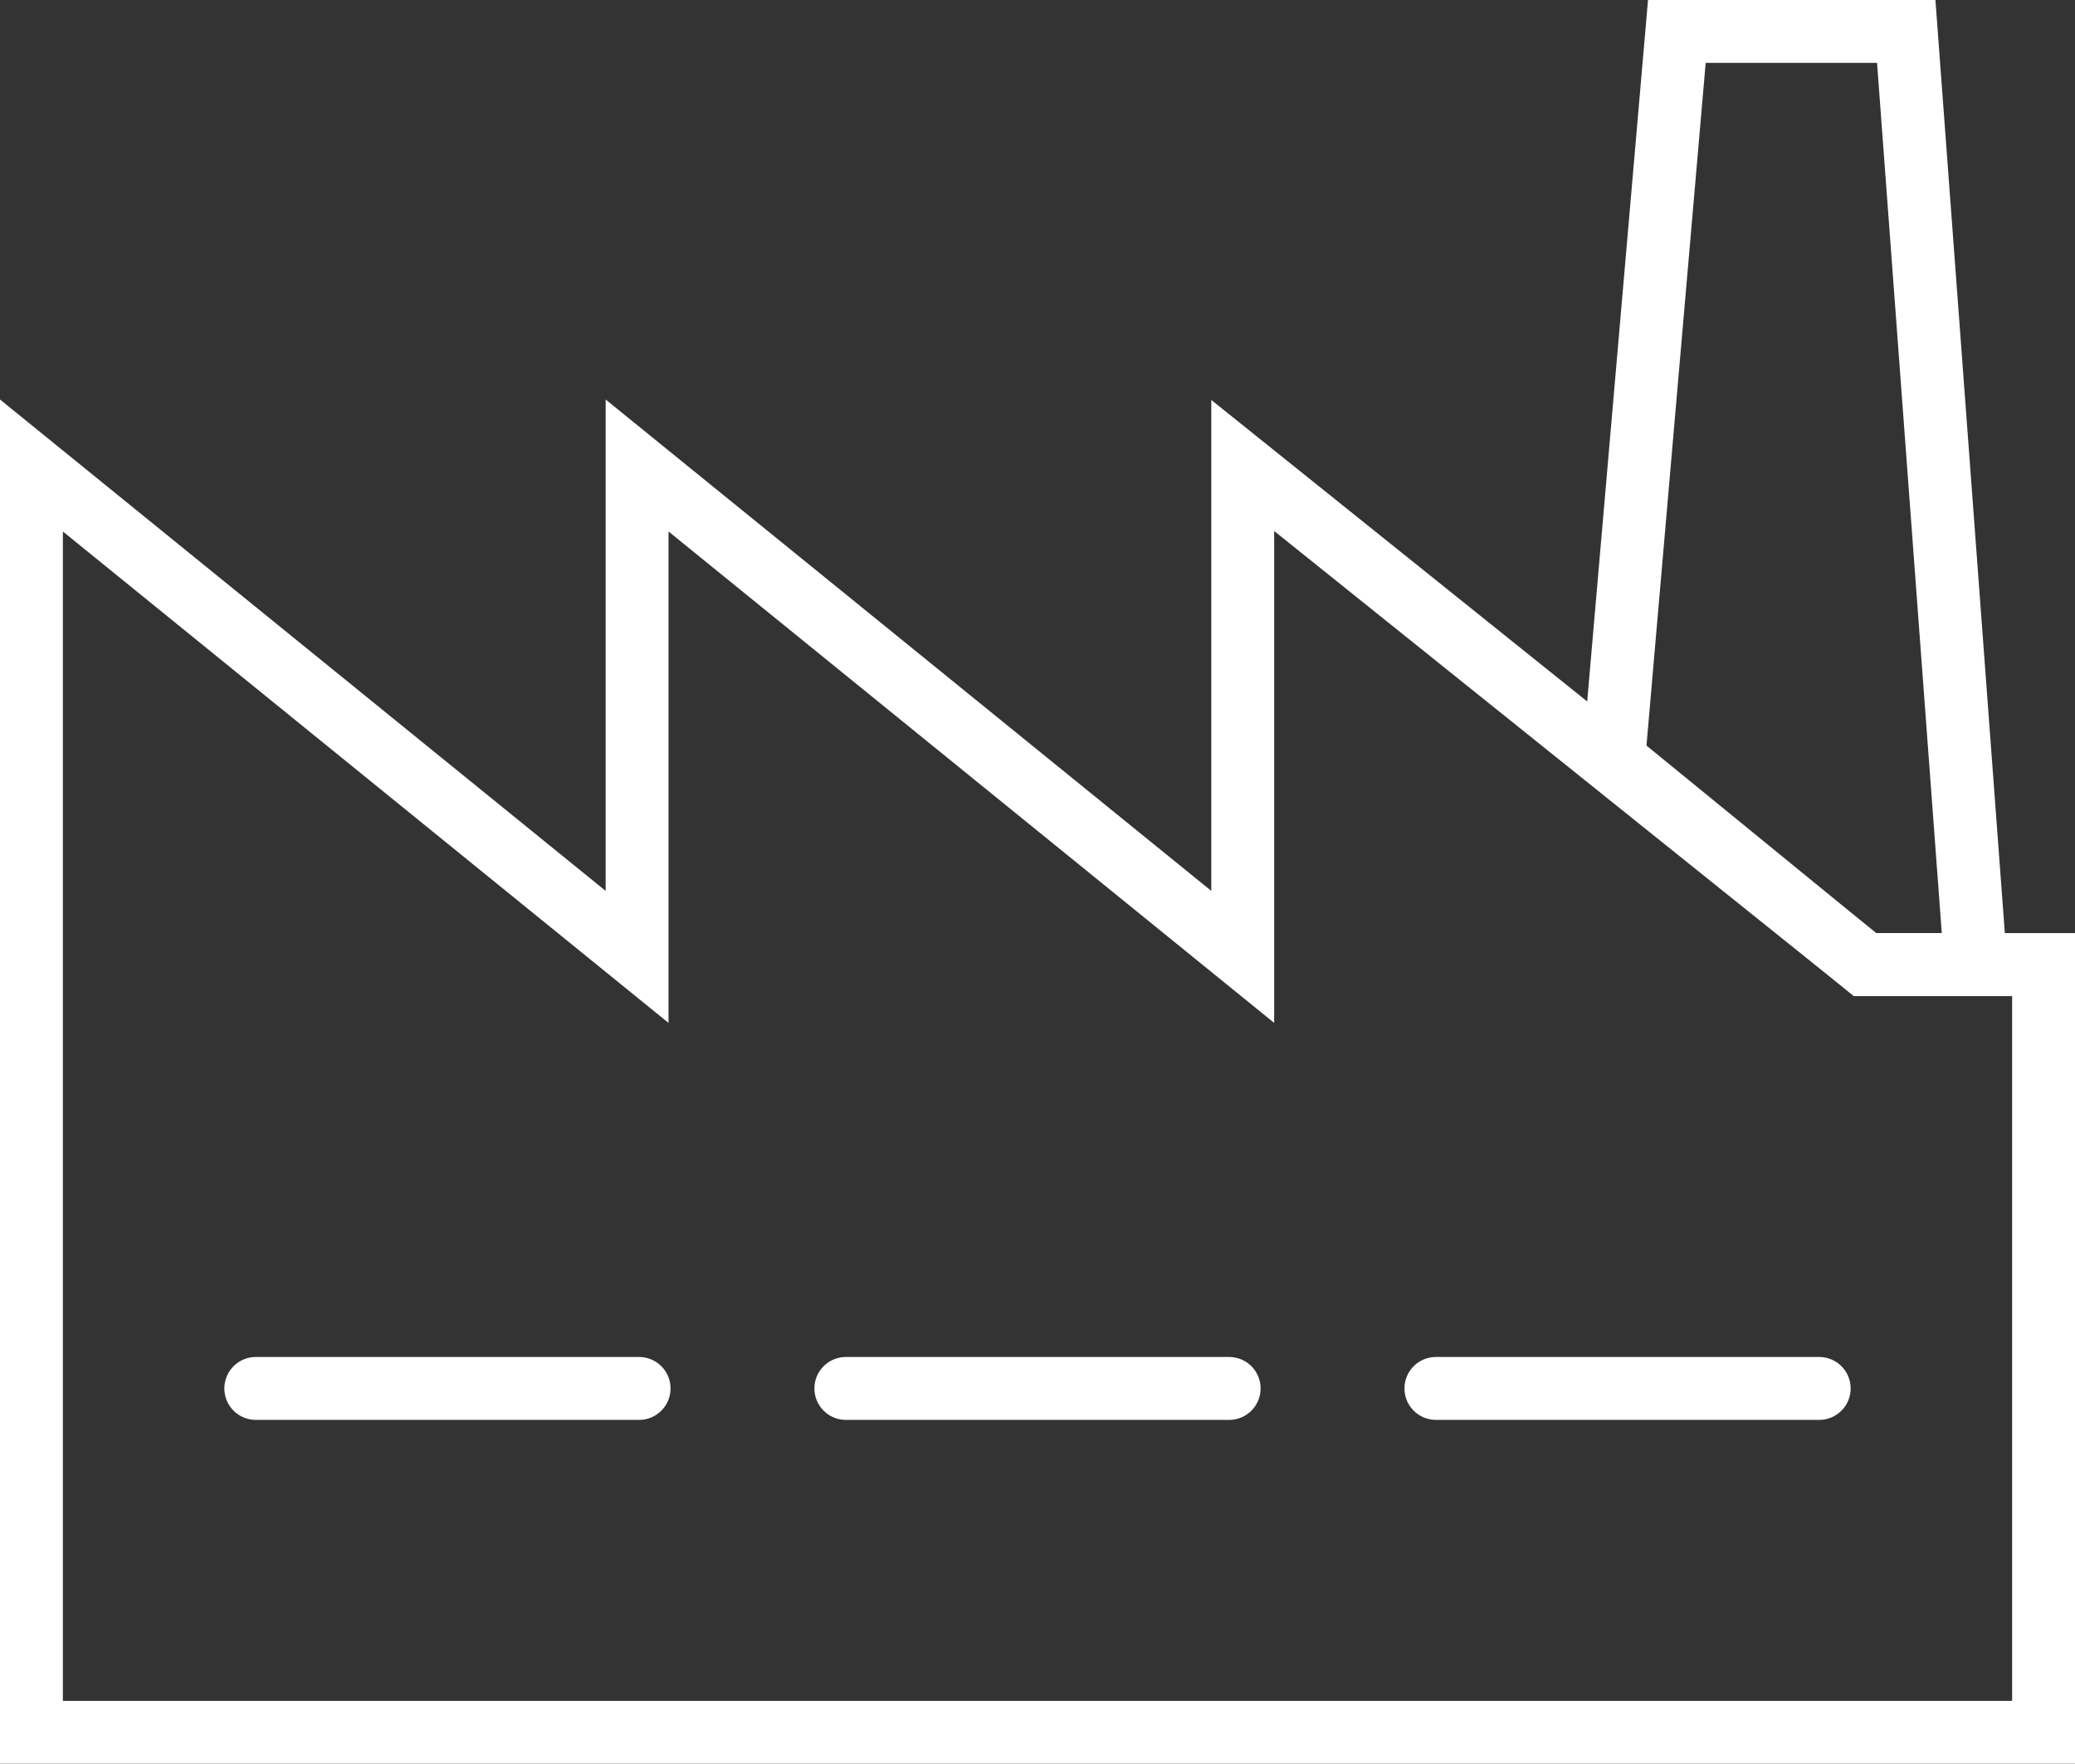 <svg xmlns="http://www.w3.org/2000/svg" viewBox="0 0 165 140.23"><rect x="0" y="0" width="165" height="140.23" fill="#333333" stroke="none"/><defs><style>.cls-1{fill:none;stroke:#fff;stroke-linecap:round;stroke-miterlimit:10;stroke-width:5px;}</style></defs><title>Wirtschaft</title><g id="Integration"><polygon class="cls-1" points="151.58 2.5 133.34 2.5 128.32 60.38 148.3 76.69 157.1 76.69 151.58 2.5"/><polygon class="cls-1" points="148.3 76.69 98.82 37.01 98.82 76.08 50.66 37.01 50.66 76.08 2.5 37.01 2.5 137.73 162.5 137.73 162.5 76.69 148.3 76.69"/><line class="cls-1" x1="20.34" y1="110.39" x2="50.82" y2="110.39"/><line class="cls-1" x1="67.26" y1="110.39" x2="97.74" y2="110.39"/><line class="cls-1" x1="114.18" y1="110.39" x2="144.66" y2="110.39"/></g></svg>